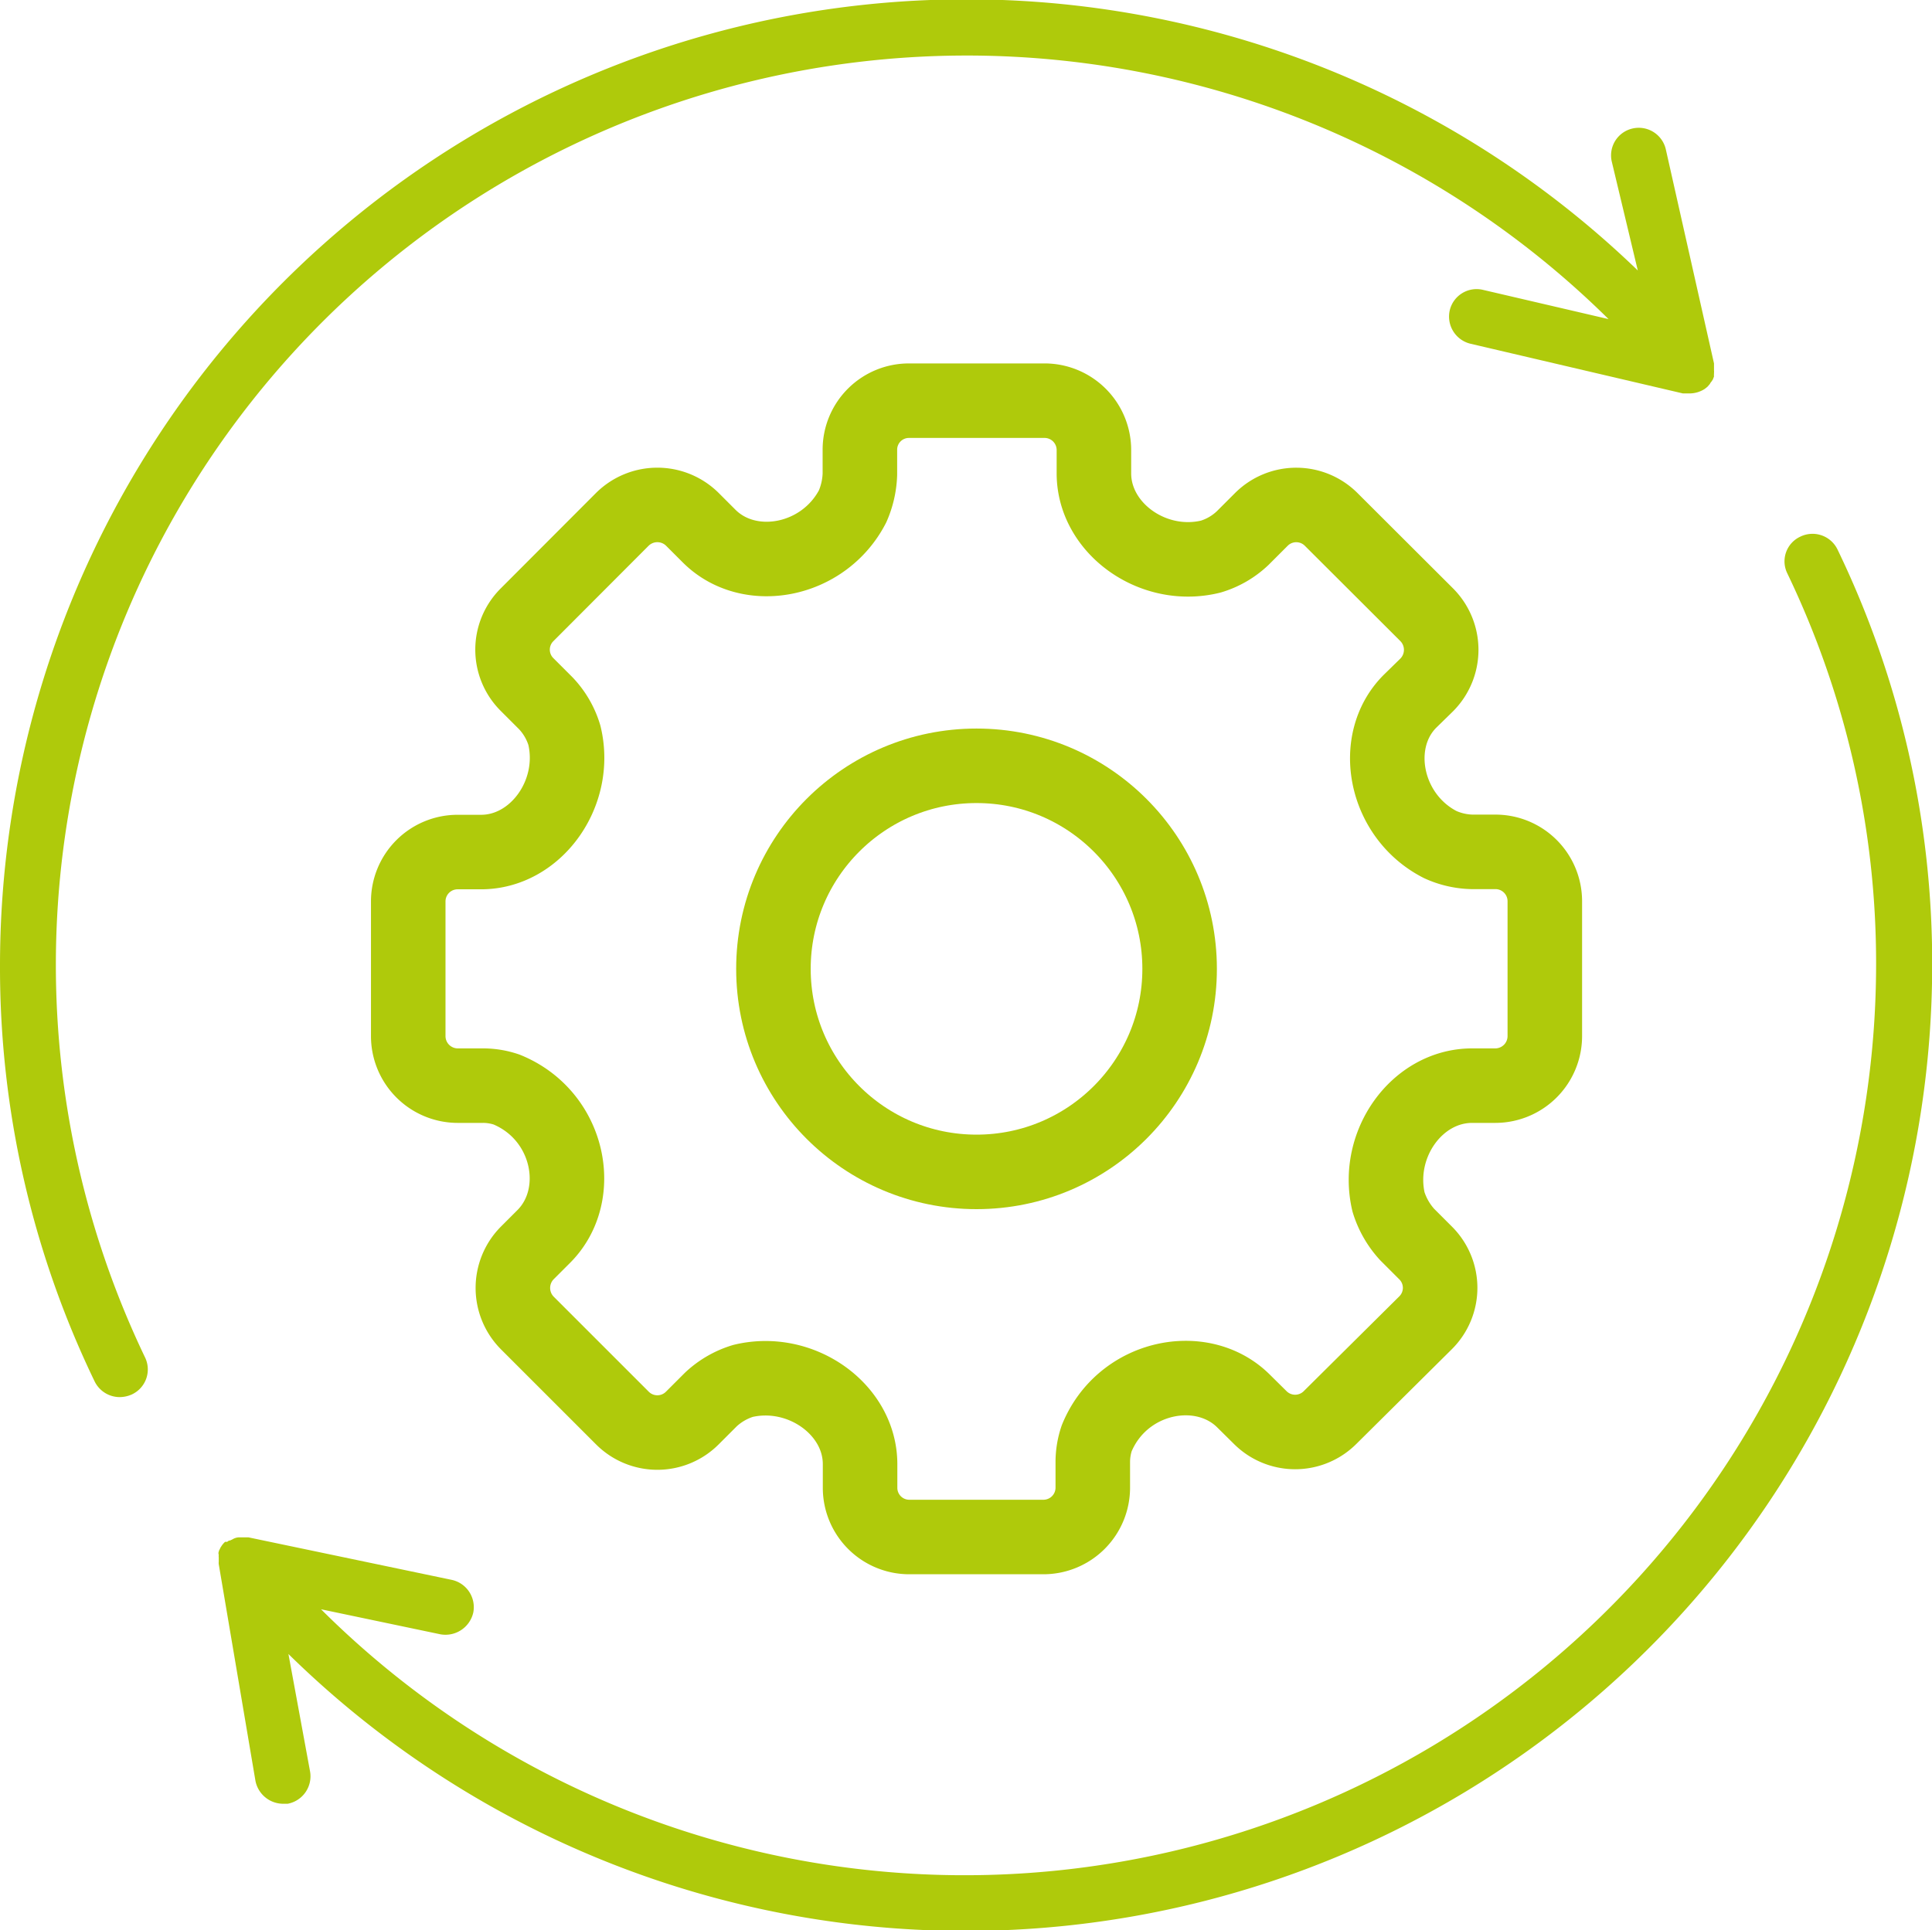<svg xmlns="http://www.w3.org/2000/svg" viewBox="0 0 103.69 103.61"><defs><style>.afcc2353-94f9-4cdd-b2cf-5b0bec2bb703{fill:#afca0b;}.aef8578c-db84-4f98-a9bf-43f88da3d0f8{fill:none;stroke:#afca0b;stroke-linecap:round;stroke-linejoin:round;stroke-width:4px;}</style></defs><g id="b2810599-1c39-471b-bd54-88c34fa6b658" data-name="Ebene 2"><g id="b730d922-16ae-40a6-9d20-0eb87975231d" data-name="Ebene 14"><path class="afcc2353-94f9-4cdd-b2cf-5b0bec2bb703" d="M25.52,10.68a49,49,0,0,1,60.81,6.45l-6.74-1.57a1.48,1.48,0,0,0-1.78,1.09v0a1.5,1.5,0,0,0,1.1,1.8h0l11.41,2.67h.35a1.51,1.51,0,0,0,.82-.24h0l.09-.07h0a0,0,0,0,0,0,0h0l.07-.06h0l.12-.14s0,0,0,0a.42.42,0,0,1,.08-.12s0,0,0,0l.08-.12v0l.06-.16v0a.7.7,0,0,1,0-.14v-.06a.49.49,0,0,0,0-.12v-.22h0c0-.06,0-.1,0-.16h0L89.4,8a1.49,1.49,0,0,0-1.79-1.1h0a1.48,1.48,0,0,0-1.11,1.76v0l1.4,5.86A51.87,51.87,0,0,0,0,51.83,51.11,51.11,0,0,0,5.08,74.16,1.5,1.5,0,0,0,6.42,75a1.62,1.62,0,0,0,.65-.14,1.48,1.48,0,0,0,.71-2h0A48.79,48.79,0,0,1,25.52,10.68Z"></path><path class="afcc2353-94f9-4cdd-b2cf-5b0bec2bb703" d="M98.62,29.5a1.49,1.49,0,0,0-2-.69h0a1.46,1.46,0,0,0-.71,1.94h0v0a48.3,48.3,0,0,1,4.78,21A48.92,48.92,0,0,1,17.23,86.39l6.39,1.34a1.53,1.53,0,0,0,1.78-1.16,1.5,1.5,0,0,0-1.16-1.76h0l-10.9-2.28h0l-.16,0h-.39a.76.76,0,0,0-.32.11h0l-.13.06-.05,0-.1.07-.05,0s0,0,0,0l-.06,0,0,0h0a1.13,1.13,0,0,0-.22.27v0a.34.34,0,0,0-.06.12v0a.35.35,0,0,0-.06.14v0a.22.22,0,0,0,0,.16h0a.66.66,0,0,0,0,.15v.22a.7.7,0,0,0,0,.14v0h0L13.71,95.6a1.52,1.52,0,0,0,1.46,1.23l.27,0a1.5,1.5,0,0,0,1.2-1.74h0l-1.16-6.3a51.87,51.87,0,0,0,88.22-36.92A51.1,51.1,0,0,0,98.62,29.5Z"></path><path class="aef8578c-db84-4f98-a9bf-43f88da3d0f8" d="M80.25,45.73H79a4.35,4.35,0,0,1-1.7-.39c-3-1.53-3.77-5.56-1.62-7.7l.89-.87a2.67,2.67,0,0,0,0-3.77l-5.13-5.12a2.65,2.65,0,0,0-3.74,0l-1,1a4.24,4.24,0,0,1-1.72,1c-3.1.76-6.27-1.52-6.27-4.47V24.15A2.65,2.65,0,0,0,56,21.51H48.8a2.63,2.63,0,0,0-2.65,2.62v1.33a4.68,4.68,0,0,1-.39,1.72c-1.55,3-5.56,3.75-7.71,1.59l-.89-.89a2.67,2.67,0,0,0-3.76,0L28.29,33a2.64,2.64,0,0,0,0,3.75h0l1,1a4.28,4.28,0,0,1,1,1.72c.75,3.1-1.52,6.27-4.47,6.27H24.56a2.65,2.65,0,0,0-2.65,2.65v7.23a2.66,2.66,0,0,0,2.65,2.66h1.36a3.93,3.93,0,0,1,1.27.21c3.38,1.38,4.23,5.64,2,7.88l-.89.89a2.67,2.67,0,0,0,0,3.76l5.11,5.11a2.65,2.65,0,0,0,3.74,0l1-1a4.39,4.39,0,0,1,1.73-1c3.1-.74,6.28,1.52,6.28,4.47v1.27a2.64,2.64,0,0,0,2.63,2.64H56a2.65,2.65,0,0,0,2.65-2.64V78.49a4,4,0,0,1,.21-1.28c1.38-3.37,5.65-4.22,7.88-2l.9.89a2.65,2.65,0,0,0,3.74,0L76.52,71a2.64,2.64,0,0,0,0-3.73l0,0-1-1a4.59,4.59,0,0,1-1-1.75c-.72-3.1,1.53-6.24,4.49-6.24h1.25a2.66,2.66,0,0,0,2.65-2.66V48.38A2.65,2.65,0,0,0,80.25,45.73Z"></path><circle class="aef8578c-db84-4f98-a9bf-43f88da3d0f8" cx="52.41" cy="52.01" r="10.9"></circle></g></g></svg>